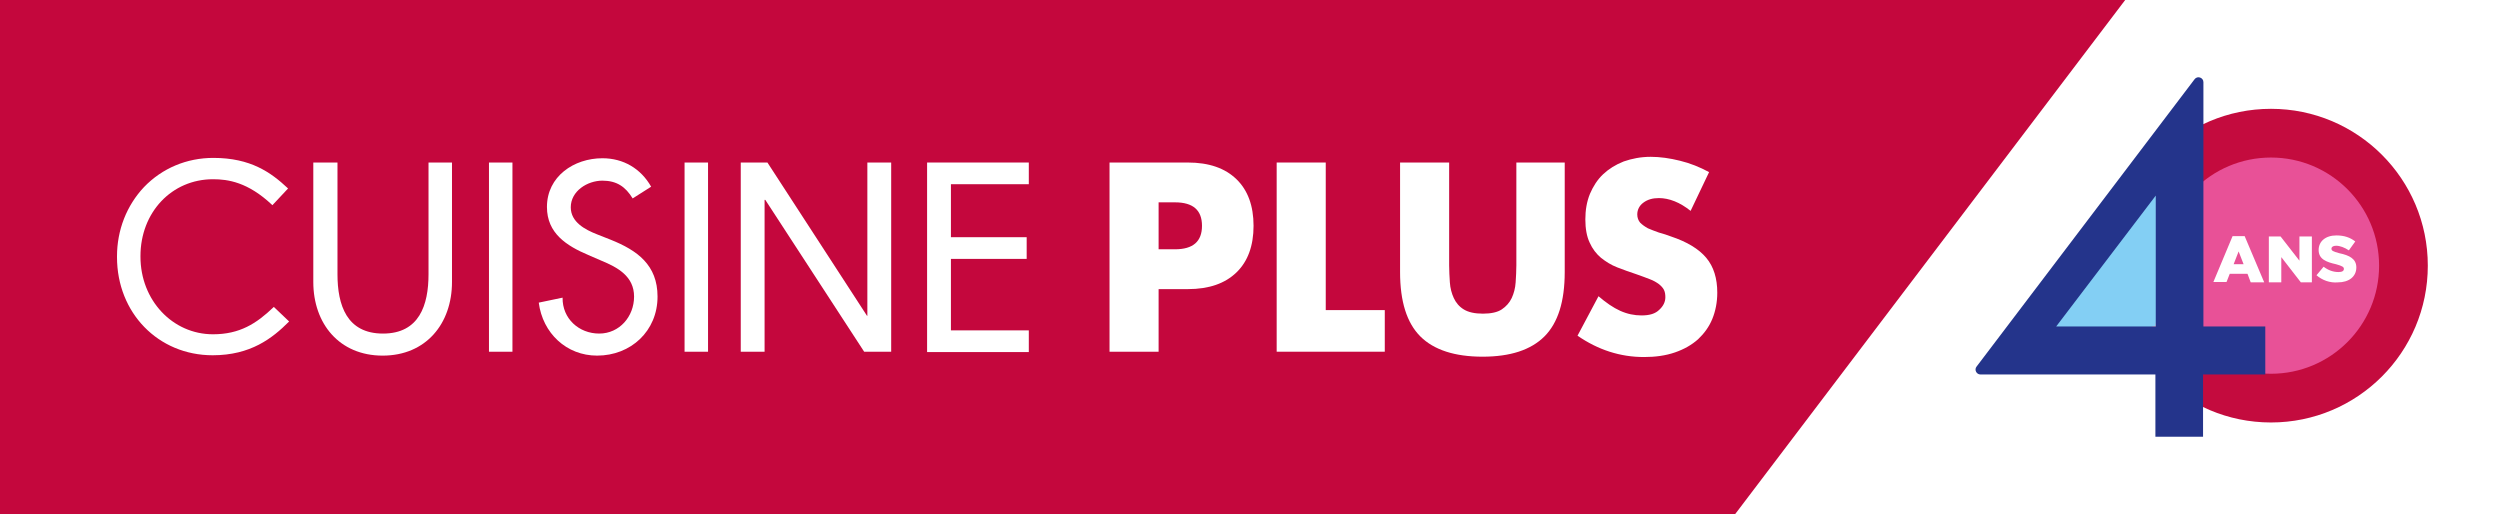 <?xml version="1.0" encoding="utf-8"?>
<!-- Generator: Adobe Illustrator 27.9.0, SVG Export Plug-In . SVG Version: 6.00 Build 0)  -->
<svg version="1.1" xmlns="http://www.w3.org/2000/svg" xmlns:xlink="http://www.w3.org/1999/xlink" x="0px" y="0px"
	 viewBox="0 0 703 144.6" style="enable-background:new 0 0 703 144.6;" xml:space="preserve">
<rect x="0" y="0" width="703" height="144.6" fill="#333333" stroke="none"/>
<style type="text/css">
	.st0{fill:#FFFFFF;}
	.st1{fill:#C4073D;}
	.st2{fill:#C40B3E;}
	.st3{fill:#E85197;}
	.st4{fill:#24348B;}
	.st5{fill:#83CFF4;}
</style>
<g id="Fond">
	<rect x="476.2" class="st0" width="226.8" height="144.6"/>
	<polygon class="st1" points="0,144.6 487.9,144.6 597.6,0 0,0 	"/>
</g>
<g id="Calque_4">
	<g>
		<g id="_x34_0">
			<circle class="st2" cx="638.6" cy="74.7" r="44.1"/>
			<circle class="st3" cx="638.6" cy="74.7" r="30.4"/>
			<path class="st4" d="M637.1,91.8h-17.5V73v-4.7V23.1c0-1.3-1.7-1.9-2.5-0.8l-61.3,80.8c-0.7,0.9,0,2.2,1.1,2.2l49.2,0v17.5h13.4
				v-17.5h17.5V91.8z M589.7,91.8c0.1,0,0.2,0,0.3,0h14.8c0.8,0,1.4-0.6,1.4-1.4v1.4H589.7z"/>
			<polygon class="st5" points="606.2,55 578.2,91.8 588.6,91.8 606.2,91.8 606.2,74.3 			"/>
		</g>
		<g id="ANS_V">
			<g>
				<g>
					<path class="st0" d="M627.8,66.4h3.4l5.5,13h-3.8L632,77h-5l-0.9,2.3h-3.7L627.8,66.4z M630.9,74.3l-1.4-3.6l-1.4,3.6H630.9z"
						/>
					<path class="st0" d="M638,66.5h3.3l5.3,6.8v-6.8h3.5v12.9H647l-5.5-7.1v7.1H638L638,66.5L638,66.5z"/>
					<path class="st0" d="M651.4,77.4l2-2.4c1.3,1,2.7,1.5,4.2,1.5c1,0,1.5-0.3,1.5-0.9v0c0-0.5-0.4-0.8-2.2-1.3
						c-2.7-0.6-4.9-1.4-4.9-4v0c0-2.4,1.9-4.1,5-4.1c2.2,0,3.9,0.6,5.3,1.7l-1.8,2.5c-1.2-0.8-2.5-1.3-3.6-1.3
						c-0.9,0-1.3,0.4-1.3,0.8v0c0,0.6,0.4,0.8,2.2,1.3c2.9,0.6,4.8,1.6,4.8,4v0c0,2.6-2.1,4.2-5.2,4.2
						C655.2,79.6,653,78.8,651.4,77.4z"/>
				</g>
			</g>
		</g>
	</g>
</g>
<g id="Texte_x5F_Vecto">
	<g>
		<path class="st0" d="M77,86.3l-0.1,0.1c-4.8,4.6-9.5,7.6-17,7.6c-11.4,0-20.4-9.6-20.4-21.8v-0.2c0-12.3,8.8-21.6,20.4-21.6
			c4.2,0,9.8,0.8,16.6,7.2l0.1,0.1l4.4-4.7l-0.1-0.1c-4.7-4.4-10.4-8.5-20.9-8.5c-7.5,0-14.4,2.9-19.5,8.2
			c-4.9,5.2-7.6,12.1-7.6,19.5v0.2c0,15.7,11.6,27.6,26.9,27.6c10.7,0,16.8-4.8,21.4-9.4l0.1-0.1L77,86.3z"/>
		<path class="st0" d="M94.9,45.7v31.4c0,8.7,2.6,16.7,12.8,16.7c10.2,0,12.8-8,12.8-16.7V45.7h6.6v33.6c0,11.7-7.3,20.7-19.5,20.7
			s-19.5-9-19.5-20.7V45.7H94.9z"/>
		<path class="st0" d="M144.1,98.9h-6.6V45.7h6.6V98.9z"/>
		<path class="st0" d="M177.9,55.8c-2-3.3-4.5-5-8.5-5c-4.2,0-8.9,2.9-8.9,7.5c0,4.2,4.1,6.3,7.4,7.6l3.8,1.5
			c7.5,3,13.2,7.1,13.2,16c0,9.7-7.5,16.6-17,16.6c-8.6,0-15.3-6.3-16.4-14.9l6.7-1.4c-0.1,5.9,4.6,10.1,10.3,10.1
			c5.7,0,9.8-4.8,9.8-10.4c0-5.7-4.6-8.2-9.2-10.1l-3.7-1.6c-6.1-2.6-11.6-6.1-11.6-13.5c0-8.6,7.6-13.7,15.6-13.7
			c5.9,0,10.8,2.9,13.7,8L177.9,55.8z"/>
		<path class="st0" d="M199.1,98.9h-6.6V45.7h6.6V98.9z"/>
		<path class="st0" d="M208.3,45.7h7.5l28,43.1h0.1V45.7h6.7v53.2H243l-27.8-42.7H215v42.7h-6.7V45.7z"/>
		<path class="st0" d="M260.7,45.7h28.6v6.1h-21.9v14.9h21.3v6.1h-21.3v20.1h21.9v6.1h-28.6V45.7z"/>
		<path class="st0" d="M325.8,98.9h-13.8V45.7h22c6,0,10.5,1.6,13.7,4.7c3.2,3.1,4.8,7.5,4.8,13.1c0,5.6-1.6,10-4.8,13.1
			c-3.2,3.1-7.7,4.7-13.7,4.7h-8.2V98.9z M325.8,70.1h4.6c5.1,0,7.6-2.2,7.6-6.6s-2.5-6.6-7.6-6.6h-4.6V70.1z"/>
		<path class="st0" d="M372.8,45.7v41.5h16.6v11.7H359V45.7H372.8z"/>
		<path class="st0" d="M407.5,45.7v28.9c0,1.6,0.1,3.1,0.2,4.8c0.1,1.6,0.5,3.1,1.1,4.4c0.6,1.3,1.5,2.4,2.8,3.2
			c1.3,0.8,3.1,1.2,5.4,1.2s4.1-0.4,5.3-1.2c1.2-0.8,2.2-1.9,2.8-3.2c0.6-1.3,1-2.8,1.1-4.4c0.1-1.6,0.2-3.2,0.2-4.8V45.7H440v30.8
			c0,8.3-1.9,14.3-5.7,18.1c-3.8,3.8-9.6,5.7-17.4,5.7c-7.8,0-13.7-1.9-17.5-5.7c-3.8-3.8-5.7-9.8-5.7-18.1V45.7H407.5z"/>
		<path class="st0" d="M475.4,59.3c-1.5-1.2-3-2.1-4.5-2.7c-1.5-0.6-3-0.9-4.4-0.9c-1.8,0-3.2,0.4-4.4,1.3c-1.1,0.8-1.7,2-1.7,3.3
			c0,0.9,0.3,1.7,0.8,2.3c0.6,0.6,1.3,1.1,2.2,1.6c0.9,0.4,2,0.8,3.1,1.2c1.2,0.3,2.3,0.7,3.4,1.1c4.5,1.5,7.8,3.5,9.9,6
			c2.1,2.5,3.1,5.8,3.1,9.8c0,2.7-0.5,5.2-1.4,7.4c-0.9,2.2-2.3,4.1-4,5.7c-1.8,1.6-3.9,2.8-6.5,3.7s-5.5,1.3-8.7,1.3
			c-6.7,0-12.9-2-18.7-6l5.9-11.1c2.1,1.8,4.1,3.2,6.1,4.1s4,1.3,6,1.3c2.3,0,3.9-0.5,5-1.6c1.1-1,1.7-2.2,1.7-3.5
			c0-0.8-0.1-1.5-0.4-2.1s-0.8-1.1-1.4-1.6c-0.7-0.5-1.5-1-2.6-1.4c-1.1-0.4-2.3-0.9-3.8-1.4c-1.8-0.6-3.5-1.2-5.3-1.9
			s-3.2-1.6-4.6-2.7c-1.3-1.1-2.4-2.5-3.2-4.3c-0.8-1.7-1.2-3.9-1.2-6.5c0-2.6,0.4-5,1.3-7.2c0.9-2.1,2.1-4,3.7-5.5
			c1.6-1.5,3.5-2.7,5.8-3.6c2.3-0.8,4.8-1.3,7.6-1.3c2.6,0,5.4,0.4,8.2,1.1c2.9,0.7,5.6,1.8,8.2,3.2L475.4,59.3z"/>
	</g>
</g>
<g id="Repères">
</g>
</svg>
